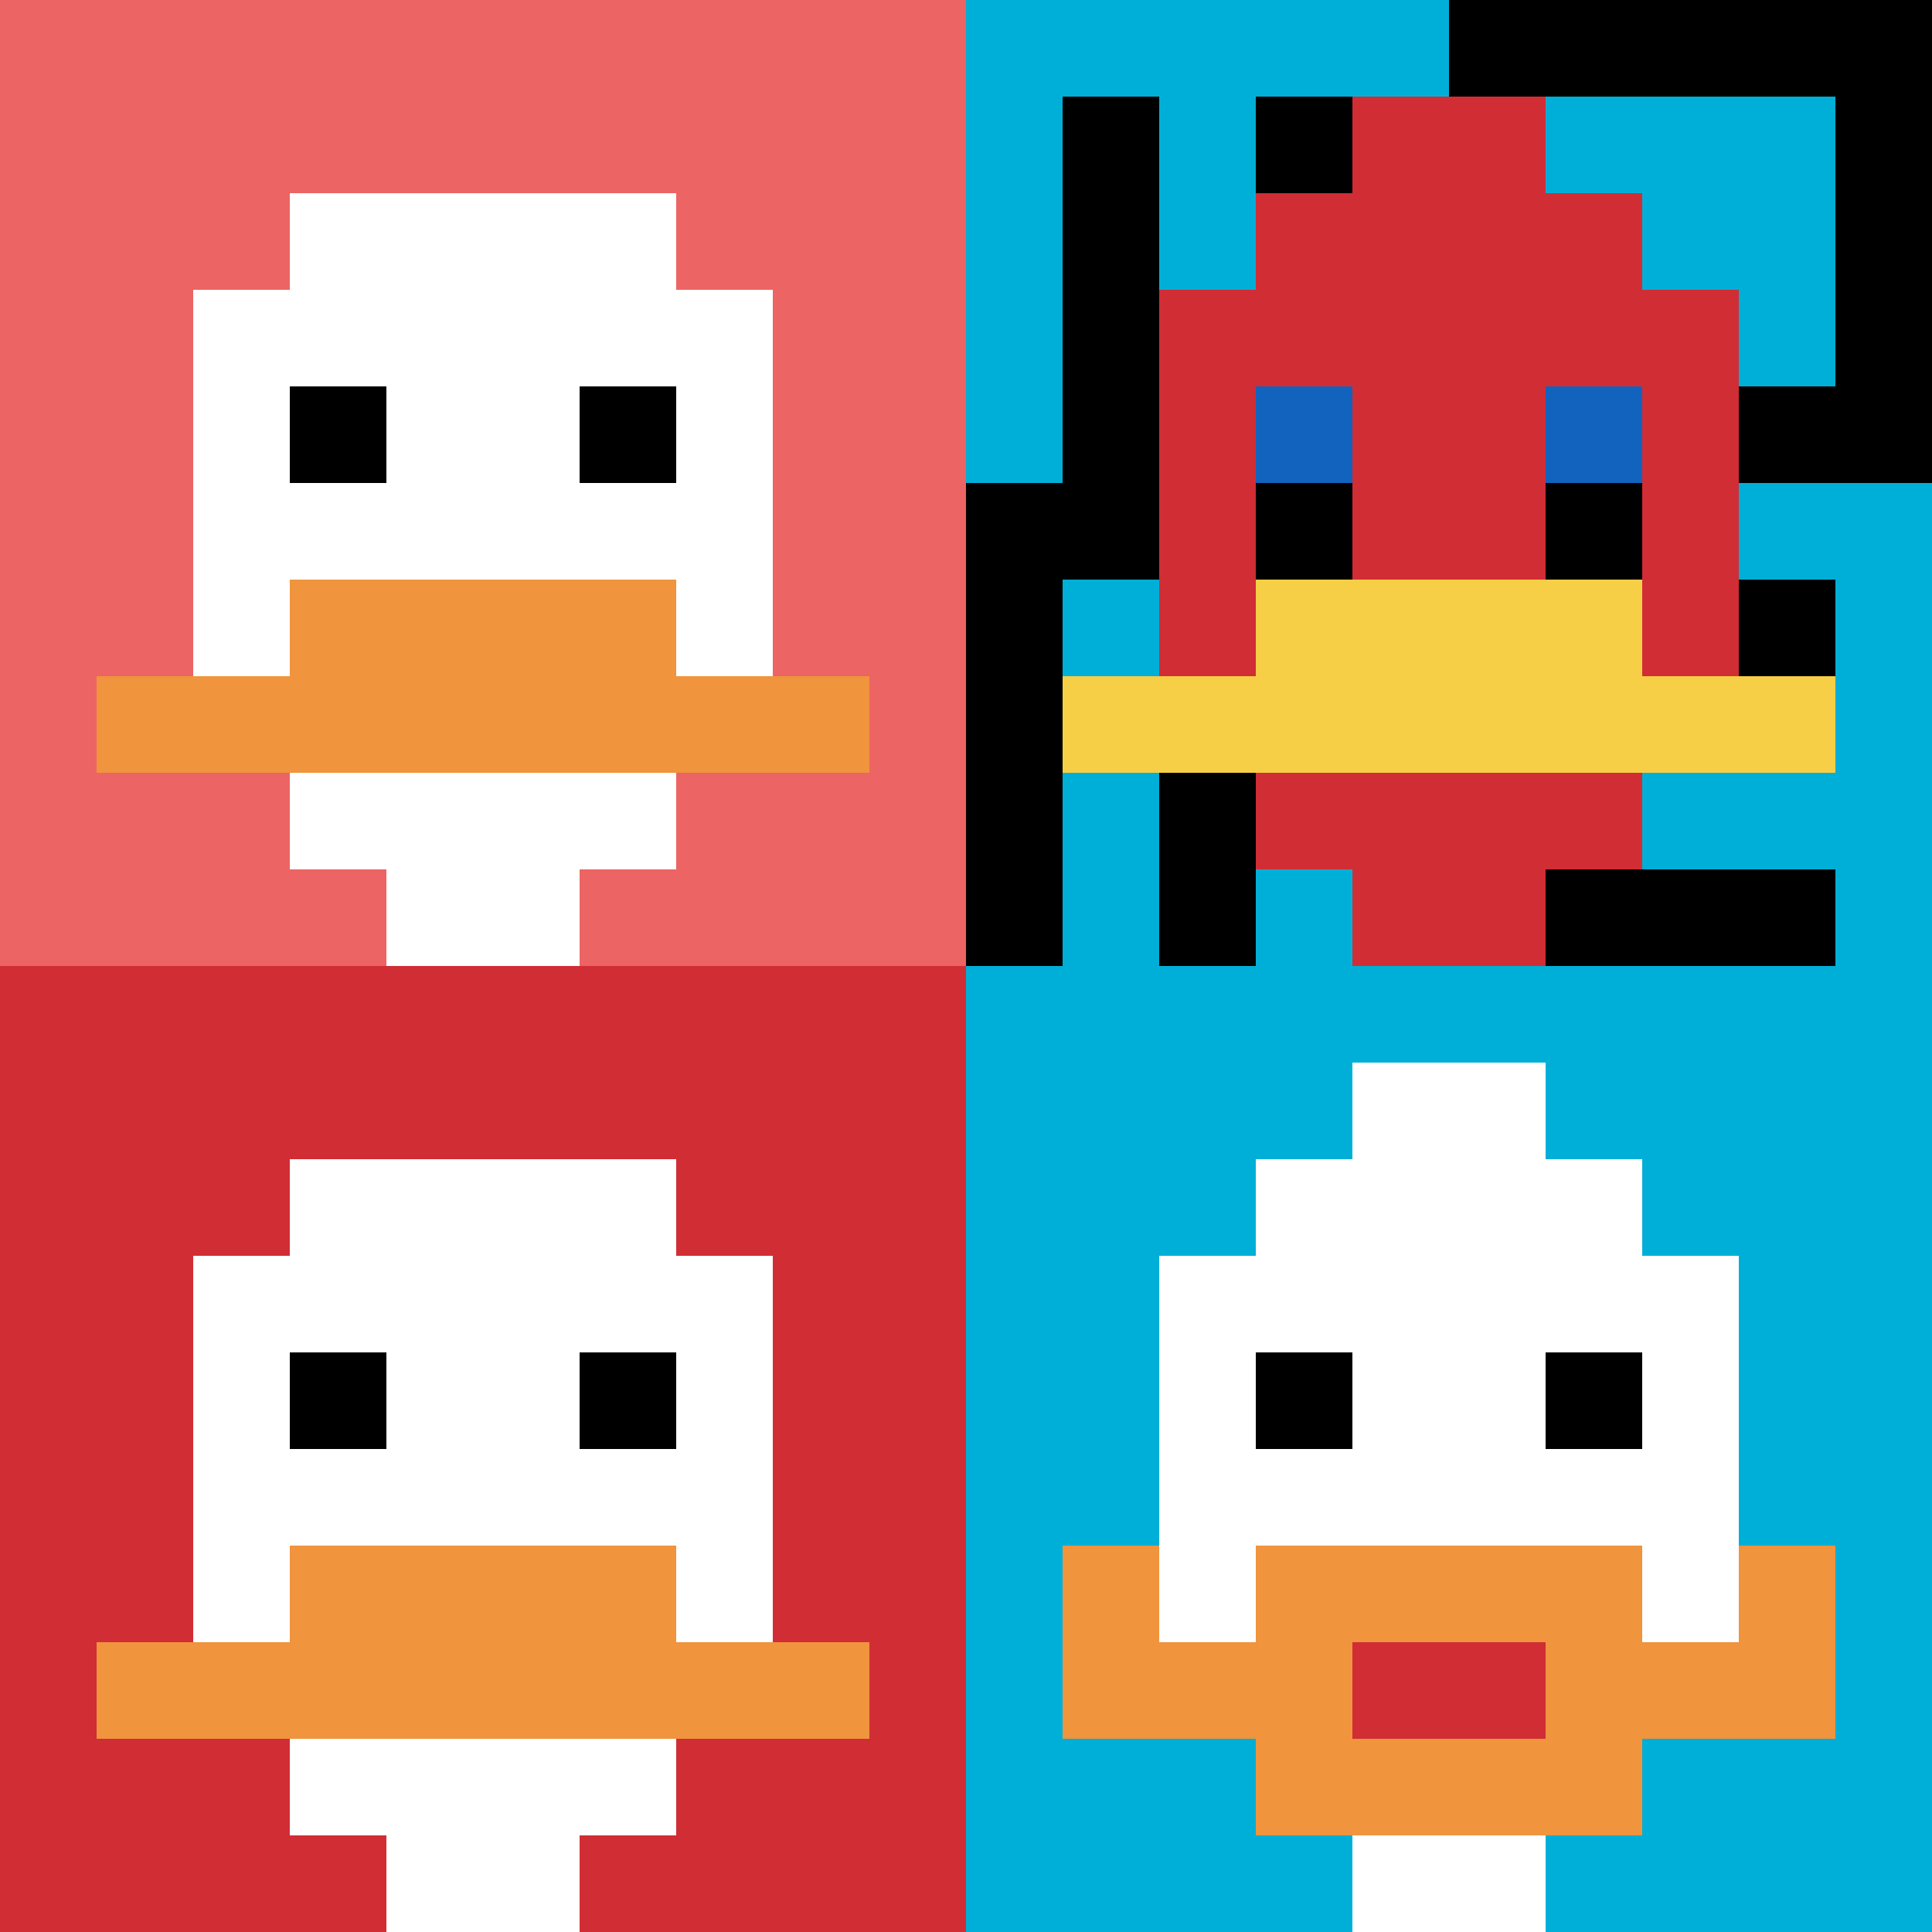 <svg xmlns="http://www.w3.org/2000/svg" version="1.1" width="897" height="897"><title>'goose-pfp-577414' by Dmitri Cherniak</title><desc>seed=577414
backgroundColor=#ffffff
padding=20
innerPadding=0
timeout=500
dimension=2
border=false
Save=function(){return n.handleSave()}
frame=9

Rendered at Mon Oct 09 2023 22:16:32 GMT+0800 (中国标准时间)
Generated in &lt;1ms
</desc><defs></defs><rect width="100%" height="100%" fill="#ffffff"></rect><g><g id="0-0"><rect x="0" y="0" height="448.5" width="448.5" fill="#EC6463"></rect><g><rect id="0-0-3-2-4-7" x="134.55" y="89.7" width="179.4" height="313.95" fill="#ffffff"></rect><rect id="0-0-2-3-6-5" x="89.7" y="134.55" width="269.1" height="224.25" fill="#ffffff"></rect><rect id="0-0-4-8-2-2" x="179.4" y="358.8" width="89.7" height="89.7" fill="#ffffff"></rect><rect id="0-0-1-7-8-1" x="44.85" y="313.95" width="358.8" height="44.85" fill="#F0943E"></rect><rect id="0-0-3-6-4-2" x="134.55" y="269.1" width="179.4" height="89.7" fill="#F0943E"></rect><rect id="0-0-3-4-1-1" x="134.55" y="179.4" width="44.85" height="44.85" fill="#000000"></rect><rect id="0-0-6-4-1-1" x="269.1" y="179.4" width="44.85" height="44.85" fill="#000000"></rect></g><rect x="0" y="0" stroke="white" stroke-width="0" height="448.5" width="448.5" fill="none"></rect></g><g id="1-0"><rect x="448.5" y="0" height="448.5" width="448.5" fill="#000000"></rect><g><rect id="448.5-0-0-0-5-1" x="448.5" y="0" width="224.25" height="44.85" fill="#00AFD7"></rect><rect id="448.5-0-0-0-1-5" x="448.5" y="0" width="44.85" height="224.25" fill="#00AFD7"></rect><rect id="448.5-0-2-0-1-5" x="538.2" y="0" width="44.85" height="224.25" fill="#00AFD7"></rect><rect id="448.5-0-4-0-1-5" x="627.9" y="0" width="44.85" height="224.25" fill="#00AFD7"></rect><rect id="448.5-0-6-1-3-3" x="717.6" y="44.85" width="134.55" height="134.55" fill="#00AFD7"></rect><rect id="448.5-0-1-6-1-4" x="493.35" y="269.1" width="44.85" height="179.4" fill="#00AFD7"></rect><rect id="448.5-0-3-6-1-4" x="583.05" y="269.1" width="44.85" height="179.4" fill="#00AFD7"></rect><rect id="448.5-0-5-5-5-1" x="672.75" y="224.25" width="224.25" height="44.85" fill="#00AFD7"></rect><rect id="448.5-0-5-8-5-1" x="672.75" y="358.8" width="224.25" height="44.85" fill="#00AFD7"></rect><rect id="448.5-0-5-5-1-5" x="672.75" y="224.25" width="44.85" height="224.25" fill="#00AFD7"></rect><rect id="448.5-0-9-5-1-5" x="852.15" y="224.25" width="44.85" height="224.25" fill="#00AFD7"></rect></g><g><rect id="448.5-0-3-2-4-7" x="583.05" y="89.7" width="179.4" height="313.95" fill="#D12D35"></rect><rect id="448.5-0-2-3-6-5" x="538.2" y="134.55" width="269.1" height="224.25" fill="#D12D35"></rect><rect id="448.5-0-4-8-2-2" x="627.9" y="358.8" width="89.7" height="89.7" fill="#D12D35"></rect><rect id="448.5-0-1-7-8-1" x="493.35" y="313.95" width="358.8" height="44.85" fill="#F7CF46"></rect><rect id="448.5-0-3-6-4-2" x="583.05" y="269.1" width="179.4" height="89.7" fill="#F7CF46"></rect><rect id="448.5-0-3-4-1-1" x="583.05" y="179.4" width="44.85" height="44.85" fill="#1263BD"></rect><rect id="448.5-0-6-4-1-1" x="717.6" y="179.4" width="44.85" height="44.85" fill="#1263BD"></rect><rect id="448.5-0-3-5-1-1" x="583.05" y="224.25" width="44.85" height="44.85" fill="#000000"></rect><rect id="448.5-0-6-5-1-1" x="717.6" y="224.25" width="44.85" height="44.85" fill="#000000"></rect><rect id="448.5-0-4-1-2-2" x="627.9" y="44.85" width="89.7" height="89.7" fill="#D12D35"></rect></g><rect x="448.5" y="0" stroke="white" stroke-width="0" height="448.5" width="448.5" fill="none"></rect></g><g id="0-1"><rect x="0" y="448.5" height="448.5" width="448.5" fill="#D12D35"></rect><g><rect id="0-448.5-3-2-4-7" x="134.55" y="538.2" width="179.4" height="313.95" fill="#ffffff"></rect><rect id="0-448.5-2-3-6-5" x="89.7" y="583.05" width="269.1" height="224.25" fill="#ffffff"></rect><rect id="0-448.5-4-8-2-2" x="179.4" y="807.3" width="89.7" height="89.7" fill="#ffffff"></rect><rect id="0-448.5-1-7-8-1" x="44.85" y="762.45" width="358.8" height="44.85" fill="#F0943E"></rect><rect id="0-448.5-3-6-4-2" x="134.55" y="717.6" width="179.4" height="89.7" fill="#F0943E"></rect><rect id="0-448.5-3-4-1-1" x="134.55" y="627.9" width="44.85" height="44.85" fill="#000000"></rect><rect id="0-448.5-6-4-1-1" x="269.1" y="627.9" width="44.85" height="44.85" fill="#000000"></rect></g><rect x="0" y="448.5" stroke="white" stroke-width="0" height="448.5" width="448.5" fill="none"></rect></g><g id="1-1"><rect x="448.5" y="448.5" height="448.5" width="448.5" fill="#00AFD7"></rect><g><rect id="448.5-448.5-3-2-4-7" x="583.05" y="538.2" width="179.4" height="313.95" fill="#ffffff"></rect><rect id="448.5-448.5-2-3-6-5" x="538.2" y="583.05" width="269.1" height="224.25" fill="#ffffff"></rect><rect id="448.5-448.5-4-8-2-2" x="627.9" y="807.3" width="89.7" height="89.7" fill="#ffffff"></rect><rect id="448.5-448.5-1-6-8-1" x="493.35" y="717.6" width="358.8" height="44.85" fill="#ffffff"></rect><rect id="448.5-448.5-1-7-8-1" x="493.35" y="762.45" width="358.8" height="44.85" fill="#F0943E"></rect><rect id="448.5-448.5-3-6-4-3" x="583.05" y="717.6" width="179.4" height="134.55" fill="#F0943E"></rect><rect id="448.5-448.5-4-7-2-1" x="627.9" y="762.45" width="89.7" height="44.85" fill="#D12D35"></rect><rect id="448.5-448.5-1-6-1-2" x="493.35" y="717.6" width="44.85" height="89.7" fill="#F0943E"></rect><rect id="448.5-448.5-8-6-1-2" x="807.3" y="717.6" width="44.85" height="89.7" fill="#F0943E"></rect><rect id="448.5-448.5-3-4-1-1" x="583.05" y="627.9" width="44.85" height="44.85" fill="#000000"></rect><rect id="448.5-448.5-6-4-1-1" x="717.6" y="627.9" width="44.85" height="44.85" fill="#000000"></rect><rect id="448.5-448.5-4-1-2-2" x="627.9" y="493.35" width="89.7" height="89.7" fill="#ffffff"></rect></g><rect x="448.5" y="448.5" stroke="white" stroke-width="0" height="448.5" width="448.5" fill="none"></rect></g></g></svg>